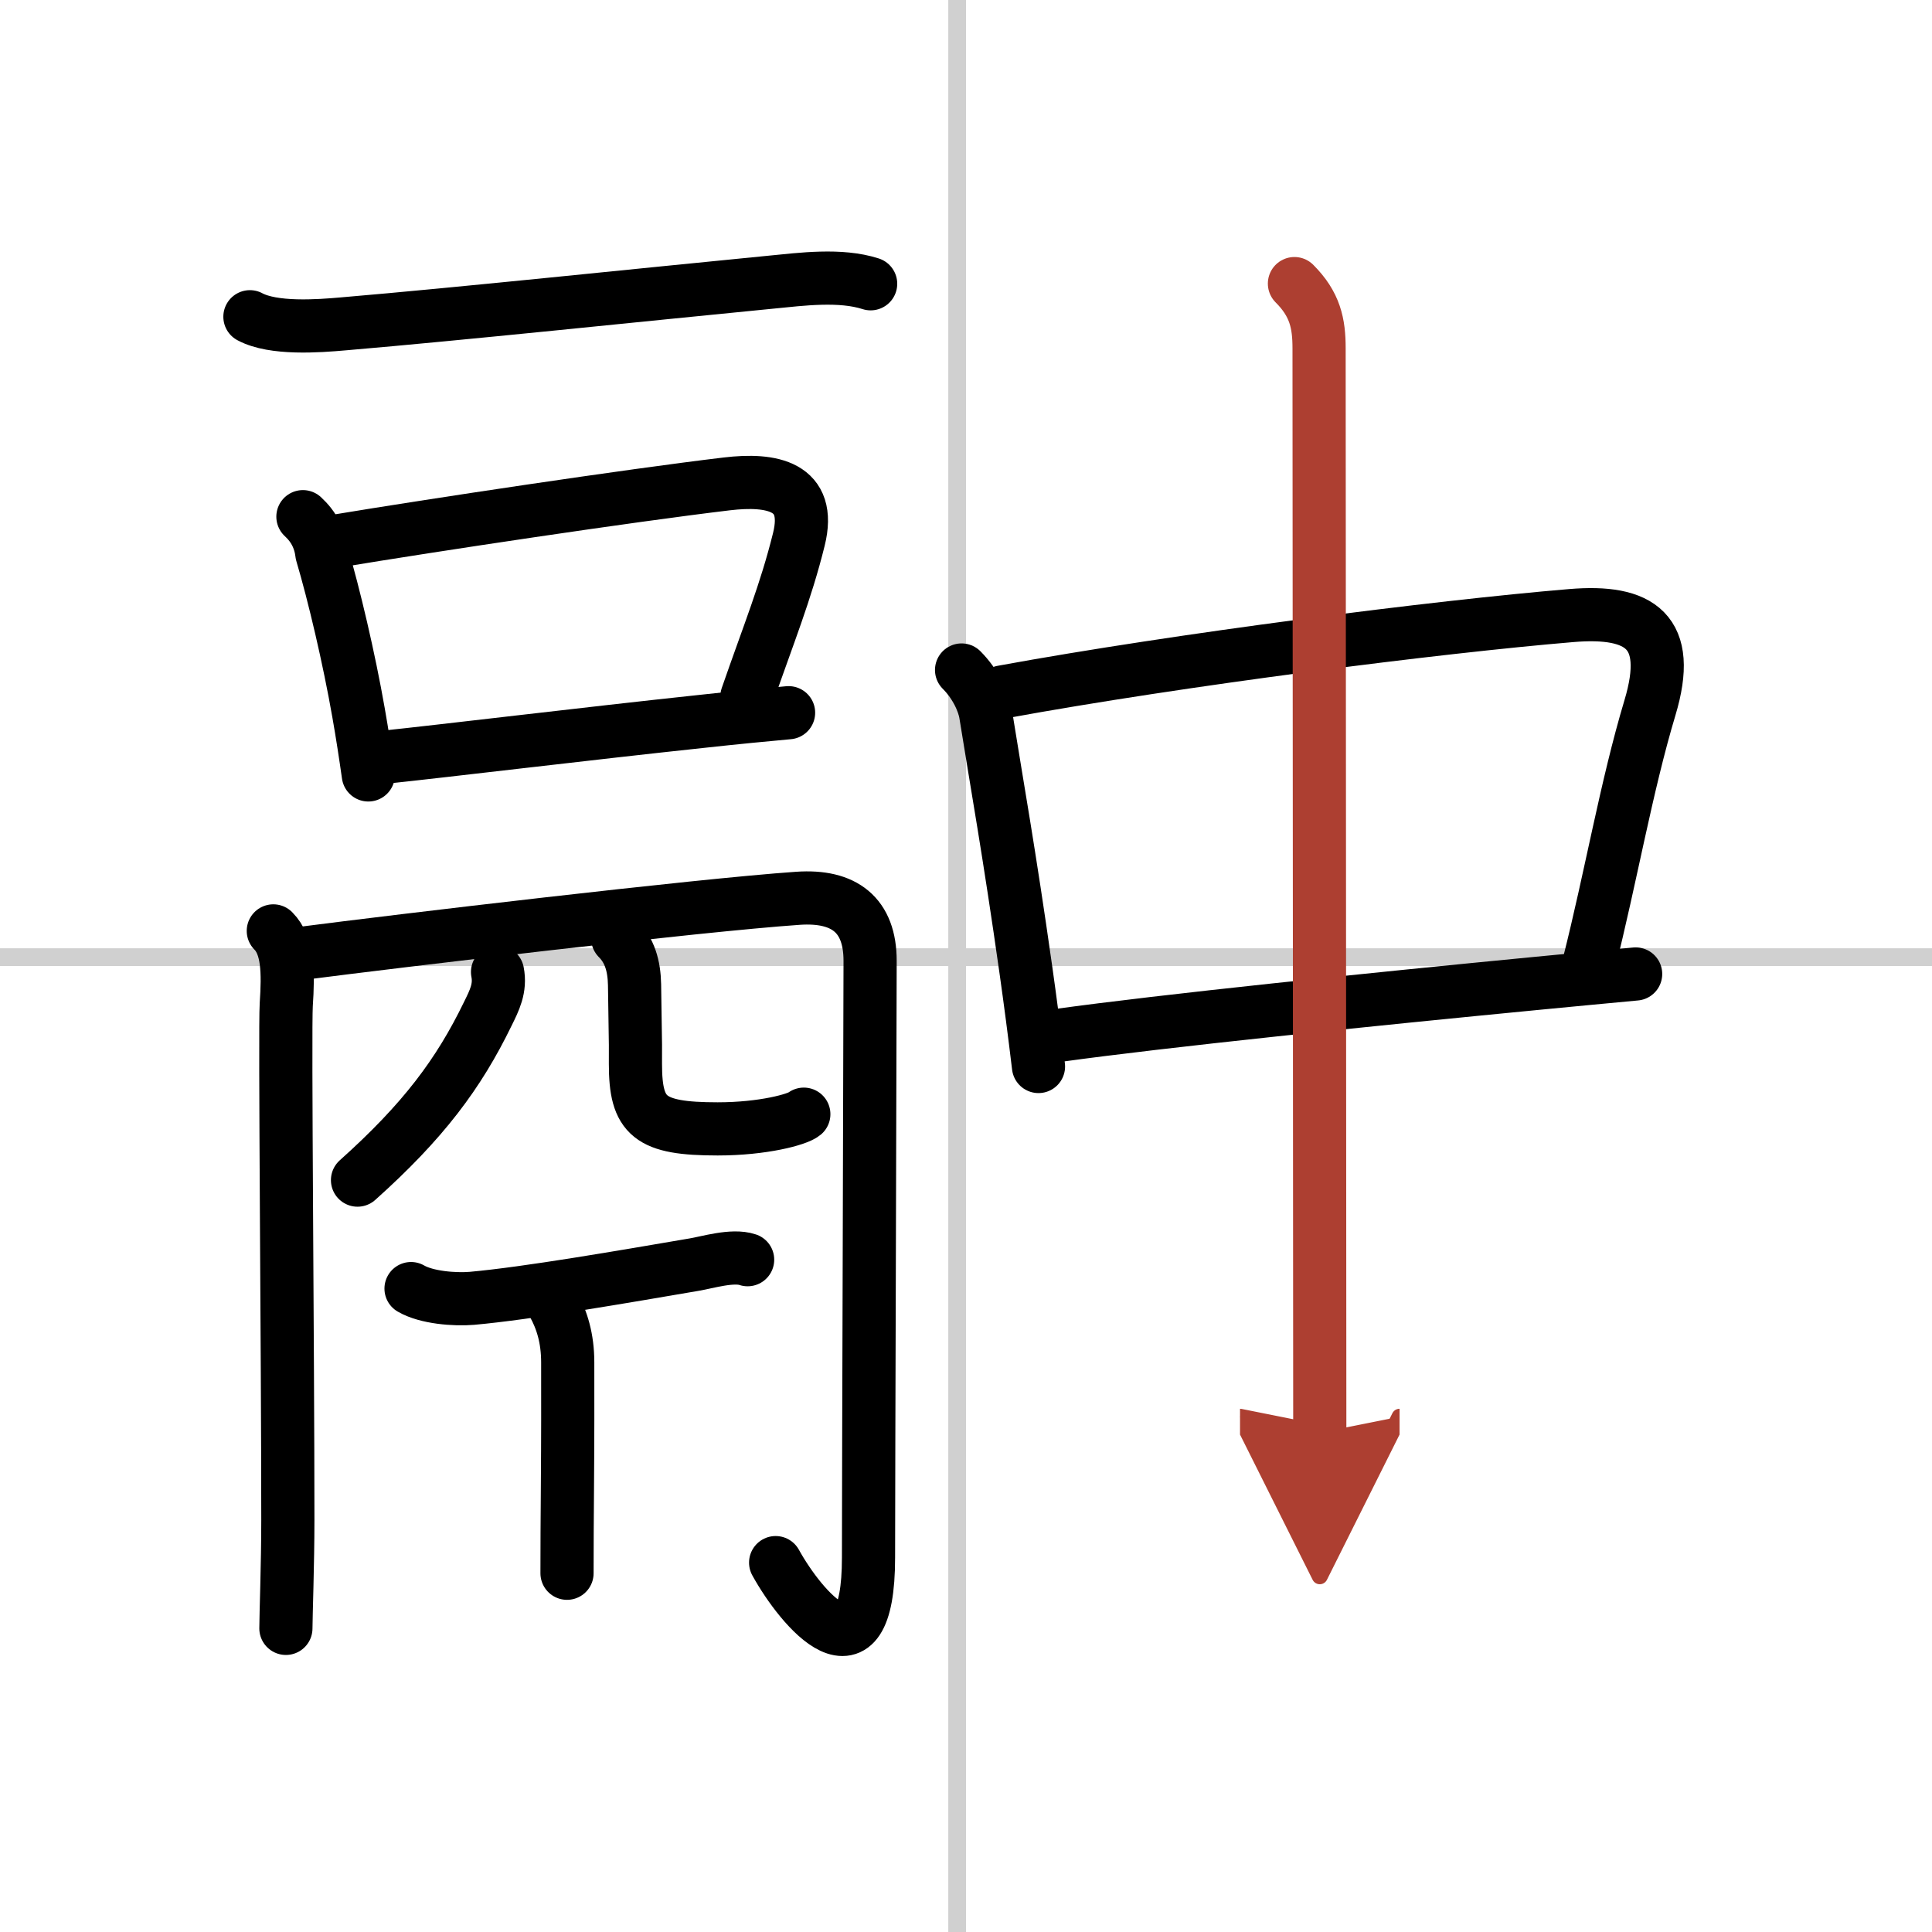 <svg width="400" height="400" viewBox="0 0 109 109" xmlns="http://www.w3.org/2000/svg"><defs><marker id="a" markerWidth="4" orient="auto" refX="1" refY="5" viewBox="0 0 10 10"><polyline points="0 0 10 5 0 10 1 5" fill="#ad3f31" stroke="#ad3f31"/></marker></defs><g fill="none" stroke="#000" stroke-linecap="round" stroke-linejoin="round" stroke-width="3"><rect width="100%" height="100%" fill="#fff" stroke="#fff"/><line x1="54" x2="54" y2="109" stroke="#d0d0d0" stroke-width="1"/><line x2="109" y1="54" y2="54" stroke="#d0d0d0" stroke-width="1"/><path d="m14.1 17.87c1.32 0.71 3.84 0.53 5.29 0.4 6.59-0.56 16.53-1.61 24.1-2.35 1.74-0.17 3.92-0.46 5.63 0.09"/><path d="m17.09 29.15c0.61 0.56 0.97 1.25 1.07 2.09 0.68 2.29 1.53 5.89 2.07 8.98 0.21 1.19 0.39 2.37 0.55 3.5"/><path d="m18.95 30.53c5.48-0.91 16.53-2.57 22.06-3.23 2.53-0.3 4.81 0.11 4.06 3.13-0.74 2.99-1.7 5.32-2.93 8.87"/><path d="m21.68 42.72c3-0.31 11.61-1.35 17.81-2.01 2.01-0.22 3.77-0.39 5-0.5"/><path d="m15.42 52.52c0.84 0.84 0.85 2.36 0.73 4.16-0.09 1.39 0.09 19.49 0.09 29.07 0 2.5-0.11 5.43-0.11 6.12"/><path d="m17.15 53.77c5.09-0.66 22.21-2.7 27.87-3.09 2.61-0.18 4.07 0.94 4.07 3.53 0 3.11-0.09 29.05-0.09 33.66 0 7.42-3.8 2.9-5.24 0.29"/><path d="m28.07 54.84c0.18 0.91-0.18 1.61-0.55 2.36-1.64 3.38-3.64 6.06-7.35 9.38"/><path d="m34.85 52.94c0.67 0.67 0.93 1.54 0.95 2.62 0.07 4.85 0.05 2.69 0.05 4.46 0 2.98 0.78 3.67 4.64 3.67 2.56 0 4.5-0.53 4.86-0.83"/><path d="m23.19 72.7c0.88 0.51 2.46 0.63 3.43 0.55 3.15-0.28 8.66-1.24 12.53-1.9 0.74-0.12 2.18-0.57 3.03-0.28"/><path d="m31.21 73.57c0.49 0.88 0.82 1.93 0.82 3.29 0 2.64 0.01 3.41-0.02 7.59-0.01 1.2-0.02 2.6-0.02 4.31"/><path d="m54.25 37.8c0.79 0.79 1.25 1.8 1.36 2.49 0.63 3.94 1.34 7.87 2.27 14.44 0.24 1.7 0.48 3.51 0.71 5.44"/><path d="m56.55 39.04c10.05-1.84 24.56-3.68 32.09-4.31 3.9-0.33 5.74 0.89 4.45 5.19-1.34 4.46-2.21 9.58-3.45 14.47"/><path d="m59.67 58.42c5.96-0.83 17.61-2.03 27.13-2.95 1.94-0.19 3.79-0.36 5.48-0.52"/><path d="m73.03 16c1.17 1.17 1.39 2.25 1.39 3.65 0 0.84 0.04 55.1 0.04 61.18" marker-end="url(#a)" stroke="#ad3f31"/></g></svg>
